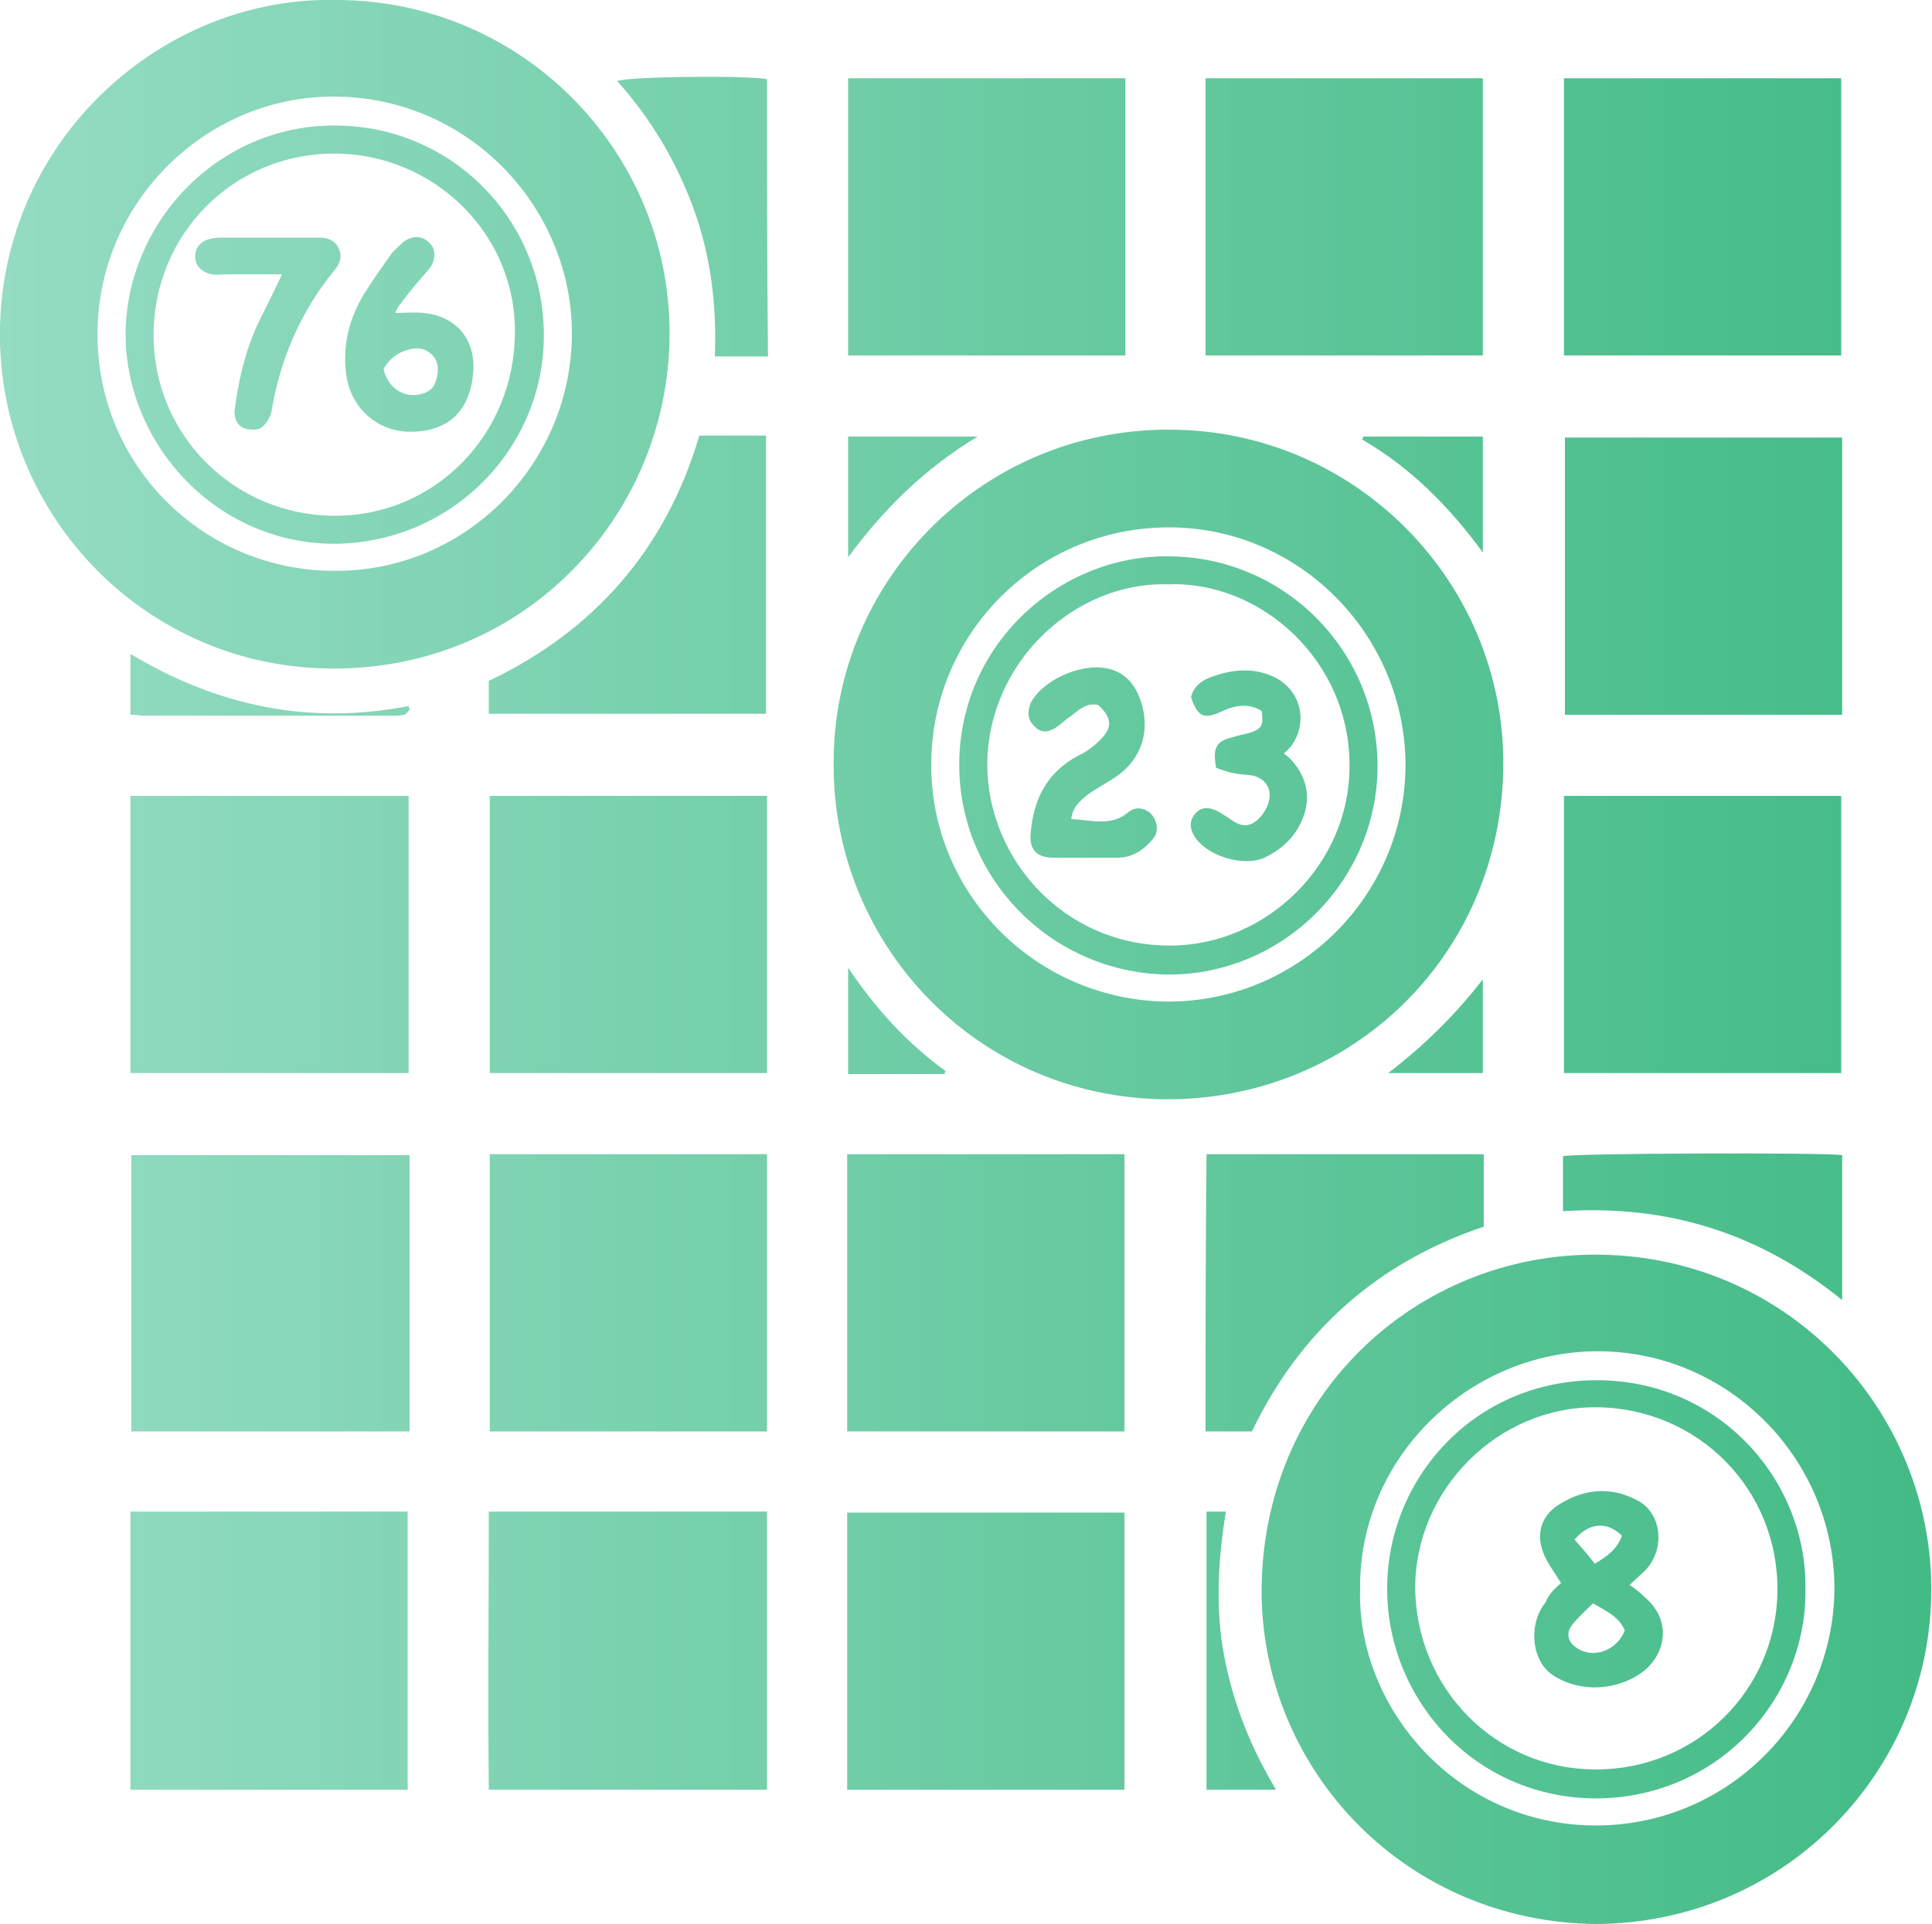 <?xml version="1.0" encoding="UTF-8"?> <svg xmlns="http://www.w3.org/2000/svg" xmlns:xlink="http://www.w3.org/1999/xlink" viewBox="0 0 200 199.2"><linearGradient id="a" gradientTransform="matrix(1 0 0 -1 0 202)" gradientUnits="userSpaceOnUse" x1="-.008" x2="199.923" y1="102.406" y2="102.406"><stop offset="0" stop-color="#94dcc2"></stop><stop offset="1" stop-color="#43bb86"></stop></linearGradient><path d="m86.3 79.1c-.1-19.3 15.9-35.2 35.7-34.6 19 .5 34.3 16.5 33.6 35.8-.7 19.4-16.5 34-35.7 33.5-19.4-.6-33.7-16.5-33.6-34.7zm59.2.2c0-13.5-10.9-24.6-24.3-24.7-13.7-.1-24.8 10.9-24.8 24.6 0 13.5 11 24.4 24.5 24.5 13.5 0 24.5-10.9 24.6-24.4zm19.7 119.9c-19.5-.2-34.3-15.6-34.6-34-.2-20.5 15.9-35.5 34.9-35.3 20.1.2 35.1 16.9 34.4 35.9-.6 18-15.3 33.3-34.7 33.4zm-24.4-34.8c-.4 12.5 10.1 24.6 24.4 24.6 13.6 0 24.6-11 24.7-24.5 0-13.5-11-24.6-24.5-24.6-13.3 0-24.7 11-24.6 24.5zm-105.8-164.4c19.4.1 34.9 16.2 34.3 35.6-.6 18.7-15.9 34.2-35.8 33.6-19-.5-33.9-16.4-33.5-35.3.4-19.6 16.9-34.4 35-33.9zm-.2 59.1c13.4 0 24.3-11 24.4-24.4.1-13.1-10.6-24.7-24.7-24.7-13.4 0-24.5 11.2-24.4 24.7 0 13.6 11.1 24.5 24.7 24.4zm7.4 97.4c-9.7 0-19.2 0-28.7 0v28.8h28.7c0-9.6 0-19.1 0-28.8zm111.3-148.4c-9.6 0-19.1 0-28.7 0v28.7h28.7c0-9.6 0-19.1 0-28.7zm37.1 28.7c0-9.6 0-19.1 0-28.7-9.7 0-19.2 0-28.7 0v28.7zm.1 8.5c-9.6 0-19.2 0-28.7 0v28.7h28.7c0-9.6 0-19.1 0-28.7zm-177.2 65.8h28.8c0-9.7 0-19.2 0-28.7-9.6 0-19.1 0-28.8 0zm37.1 74.2h28.8c0-9.6 0-19.1 0-28.8-9.6 0-19.1 0-28.8 0 0 9.7-.1 19.2 0 28.8zm111.3-74.2h28.7c0-9.6 0-19.2 0-28.7-9.6 0-19.1 0-28.7 0zm-82.5-28.7c-9.6 0-19.2 0-28.7 0v28.7h28.7c0-9.6 0-19.2 0-28.7zm37 102.9c0-9.6 0-19.1 0-28.7-9.6 0-19.1 0-28.7 0v28.7zm-74-37.1c0-9.6 0-19.1 0-28.6-9.8 0-19.3 0-28.8 0v28.6zm8.3 0h28.7c0-9.6 0-19.1 0-28.7-9.6 0-19.1 0-28.7 0zm37.1-111.4h28.7c0-9.6 0-19.1 0-28.7-9.6 0-19.1 0-28.7 0zm-.1 82.7v28.7h28.7c0-9.6 0-19.1 0-28.7-9.6 0-19.1 0-28.7 0zm37.1 28.7h4.8c5-10.4 13-17.5 24-21.2 0-2.5 0-5 0-7.5-9.6 0-19.1 0-28.7 0-.1 9.6-.1 19.1-.1 28.7zm-74.2-77.7v3.4h28.7c0-9.6 0-19.2 0-28.8-2.3 0-4.6 0-6.9 0-3.5 11.8-10.9 20.2-21.8 25.4zm28.8-62.3c-1.9-.4-14.5-.3-15.5.2 3.5 3.9 6.1 8.3 7.9 13.2s2.4 10.1 2.2 15.3h5.5c-.1-9.7-.1-19.2-.1-28.7zm111.3 111.4c-1.9-.3-27.8-.2-28.9.1v2.8 2.9c10.9-.7 20.4 2.3 28.9 9.2 0-5.3 0-10.1 0-15zm-64 51.7c-.9-4.9-.6-9.8.2-14.8-.8 0-1.3 0-2 0v28.8h7.2c-2.7-4.5-4.5-9.1-5.4-14zm-25.5-126.1c-4.7 0-9 0-13.4 0v12.5c3.6-4.9 7.8-9.1 13.4-12.5zm39.8.3c5 2.9 9 6.9 12.5 11.7 0-4.2 0-8.1 0-12-4.2 0-8.3 0-12.4 0 0 .1 0 .2-.1.3zm-43.1 65.4c-4-2.9-7.2-6.4-10.1-10.7v11h10c0-.2 0-.2.1-.3zm-84.4-36.9c.6 0 1 .1 1.5.1h25.5c.4 0 .9 0 1.3-.1.2 0 .4-.3.6-.5 0-.1-.1-.3-.1-.4-10.3 2-19.8 0-28.8-5.4zm140 27.4c-2.8 3.6-6 6.8-9.8 9.7h9.8c0-3.3 0-6.5 0-9.7zm-54.2-22.2c0-12.6 10.5-21.8 21.8-21.6 11.9.1 21.5 9.8 21.5 21.7s-9.8 21.6-21.6 21.6c-12-.1-21.7-9.8-21.7-21.7zm21.6-18.7c-9.5-.3-18.6 7.9-18.7 18.6 0 9.8 7.9 18.8 18.9 18.8 10.1 0 18.6-8.5 18.6-18.5.1-11.1-9.3-19.3-18.8-18.9zm66 104.1c.1 11.3-9 21.5-21.6 21.6-12.7 0-21.9-10.4-21.7-22.1.2-11.3 9.2-21.2 21.7-21.2 12.7 0 21.8 10.4 21.6 21.7zm-21.7 18.6c10.4 0 18.7-8.2 18.8-18.5.1-10.5-8.2-18.9-18.7-19-10.2-.1-18.8 8.5-18.8 18.7.1 10.4 8.3 18.8 18.7 18.8zm-130.3-170.2c11.9.1 21.5 9.8 21.4 21.9-.1 11.8-9.8 21.4-21.8 21.4-12.4-.1-21.6-10.6-21.5-21.9.2-11.7 9.9-21.6 21.9-21.4zm-.3 2.9c-10.4 0-18.7 8.3-18.7 18.8 0 10.4 8.4 18.7 18.8 18.7s18.6-8.5 18.6-19c.1-10.2-8.4-18.5-18.7-18.5zm78.1 66.3c1-.7 2-1.2 3-1.9 2.5-1.8 3.4-4.7 2.4-7.7-.5-1.5-1.4-2.8-3.1-3.3-2.7-.8-6.8.9-8.2 3.3-.1.2-.2.3-.2.5-.3.9-.1 1.6.6 2.2.6.6 1.3.5 2 .1.6-.4 1.1-.9 1.7-1.3.8-.6 1.6-1.4 2.8-1.1 1.4 1.3 1.5 2.3.2 3.6-.7.7-1.5 1.3-2.4 1.7-3.1 1.7-4.5 4.4-4.8 7.9-.2 1.7.6 2.6 2.3 2.6h6.7c1.6 0 2.8-.9 3.7-2 .6-.7.4-1.9-.3-2.6-.7-.6-1.6-.7-2.3-.1-1.8 1.5-3.8.8-5.9.7.1-1.2.9-1.9 1.8-2.6zm21-5c1.7-2.4 1-5.6-1.6-7-2.3-1.2-4.7-.9-7 0-.9.4-1.6 1-1.8 2 .7 2.1 1.4 2.3 3.3 1.4 1.3-.6 2.7-.8 4 0 .2 1.3.1 1.8-1 2.2-.6.2-1.3.3-1.9.5-1.8.4-2.2 1.1-1.8 3.2.6.2 1.3.5 2.1.6.5.1 1.1.1 1.7.2.8.2 1.5.7 1.7 1.6.2 1.1-.5 2.5-1.5 3.2s-1.9.2-2.7-.4c-.5-.3-1-.7-1.6-.9-.8-.3-1.5-.1-2 .6s-.4 1.4 0 2.1c1.2 2.1 5.1 3.3 7.3 2.3 1.5-.7 2.8-1.8 3.6-3.3 1.3-2.4 1-4.8-.8-6.8-.2-.2-.4-.4-.8-.7.4-.3.6-.6.8-.8zm27.9 86.7c-.6-1-1.3-1.9-1.7-2.8-1-2.2-.4-4.2 1.6-5.4 2.6-1.6 5.4-1.8 8.1-.3 2.4 1.3 2.8 4.9.8 7.1-.5.5-1.1 1-1.7 1.6.6.4 1.1.8 1.6 1.3 2.5 2.1 2.4 5.4 0 7.5-2.7 2.2-6.8 2.4-9.6.5-2.2-1.5-2.5-5.3-.7-7.5.3-.8.9-1.4 1.6-2zm3.3 2.1c-.8.8-1.6 1.5-2.2 2.3s-.4 1.7.5 2.3c1.7 1.2 4.2.3 5-1.8-.6-1.4-1.9-2-3.3-2.8zm3-7c-1.5-1.5-3.4-1.4-4.9.4.7.8 1.4 1.6 2.1 2.5 1.3-.8 2.3-1.5 2.8-2.9zm-127-126.6c1.1 0 2-.1 2.9 0 3.4.3 5.4 2.7 5.2 6-.3 4.1-2.5 6.2-6.3 6.3-3.7.1-6.6-2.6-6.9-6.3-.3-2.9.4-5.5 1.9-8 .9-1.4 1.8-2.7 2.8-4.1.3-.4.8-.8 1.2-1.2 1-.8 2.1-.7 2.8.1.7.7.6 1.9-.2 2.8-1 1.1-1.9 2.2-2.8 3.4-.2.2-.4.6-.6 1zm-1.2 5.8c.4 1.7 1.7 2.8 3.3 2.7.9-.1 1.8-.4 2.1-1.4.3-.9.4-1.9-.3-2.7-.7-.7-1.5-.9-2.5-.6-1.2.3-2 1-2.6 2zm-13-4.7c-1.3 2.8-2 5.8-2.4 8.9-.1.8.2 1.6.9 1.9.5.2 1.4.3 1.8 0 .5-.3 1-1.1 1.1-1.7.9-5.4 3-10.3 6.5-14.6.6-.7.9-1.5.4-2.4-.4-.8-1.2-1-2-1-3.3 0-6.5 0-9.8 0-.4 0-.9 0-1.3.1-1.1.2-1.7.9-1.7 1.9 0 .9.7 1.6 1.7 1.8.6.1 1.1 0 1.7 0h5.6c-.9 1.9-1.7 3.5-2.5 5.1z" fill="url(#a)"></path></svg> 